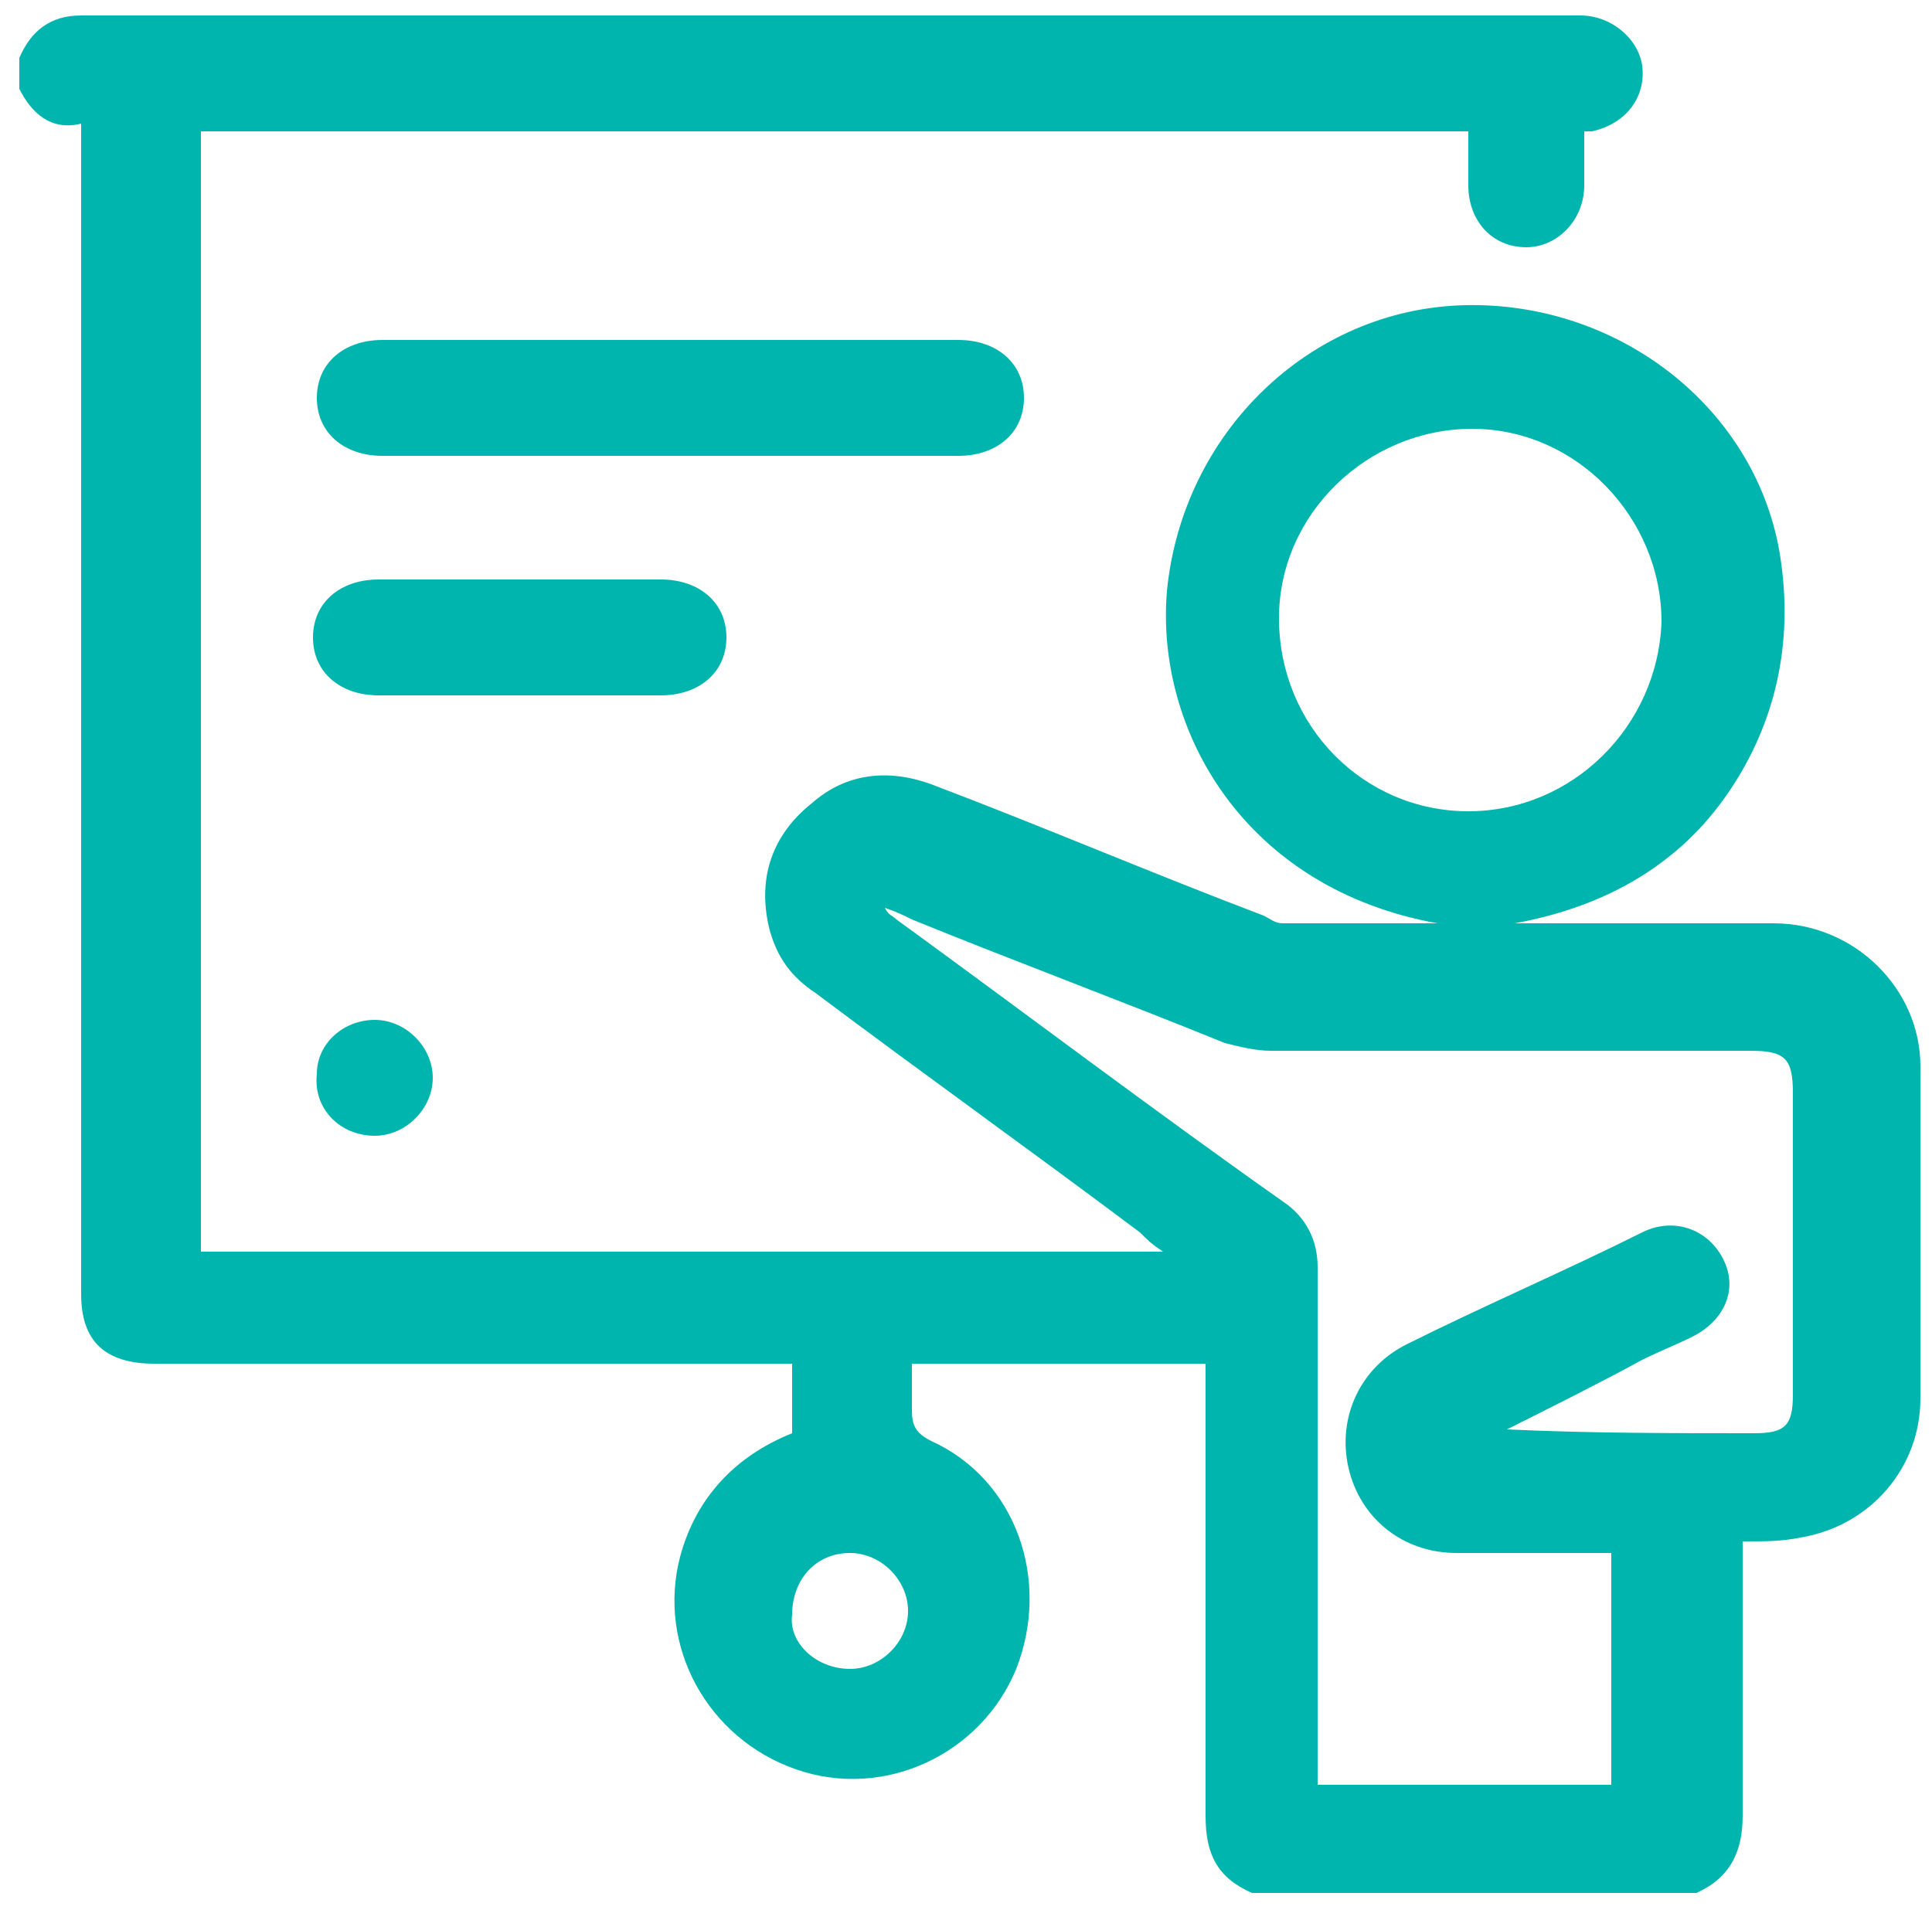 <?xml version="1.0" encoding="utf-8"?>
<!-- Generator: Adobe Illustrator 27.8.1, SVG Export Plug-In . SVG Version: 6.00 Build 0)  -->
<svg version="1.1" id="Camada_1" xmlns="http://www.w3.org/2000/svg" xmlns:xlink="http://www.w3.org/1999/xlink" x="0px" y="0px"
	 viewBox="0 0 50 49.7" style="enable-background:new 0 0 50 49.7;" xml:space="preserve">
<style type="text/css">
	.st0{fill:#00B5AD;}
</style>
<g>
	<path class="st0" d="M0.5,2.3c0-0.2,0-0.5,0-0.8c0.3-0.7,0.8-1.1,1.6-1.1c12.9,0,25.9,0,38.8,0c0.8,0,1.5,0.6,1.6,1.3
		c0.1,0.8-0.4,1.5-1.3,1.7c-0.1,0-0.2,0-0.2,0c0,0.5,0,1,0,1.4c0,0.9-0.7,1.6-1.5,1.6c-0.9,0-1.5-0.7-1.5-1.6c0-0.5,0-0.9,0-1.4
		c-11,0-21.9,0-32.8,0c0,9.7,0,19.3,0,29c8.3,0,16.5,0,24.9,0c-0.3-0.2-0.4-0.3-0.6-0.5c-2.8-2.1-5.6-4.1-8.4-6.2
		c-0.6-0.4-1-0.9-1.2-1.7c-0.3-1.3,0.1-2.4,1.1-3.2c0.9-0.8,2-0.9,3.1-0.5c2.9,1.1,5.7,2.3,8.6,3.4c0.2,0.1,0.3,0.2,0.5,0.2
		c1.3,0,2.7,0,4,0c-5-0.9-7.3-5-7-8.6c0.4-4.1,3.7-7.3,7.7-7.4c4.1-0.1,7.7,2.8,8.2,6.7c0.3,2.2-0.2,4.3-1.5,6.1
		c-1.3,1.8-3.2,2.8-5.4,3.2c0.2,0,0.4,0,0.6,0c2,0,4,0,6.1,0c2.1,0,3.8,1.7,3.8,3.7c0,2.9,0,5.7,0,8.6c0,1.8-1.3,3.3-3.1,3.6
		c-0.5,0.1-0.9,0.1-1.5,0.1c0,0.2,0,0.3,0,0.5c0,2.2,0,4.4,0,6.6c0,0.9-0.3,1.6-1.2,2c-3.8,0-7.6,0-11.5,0c-0.9-0.4-1.2-1-1.2-2
		c0-3.7,0-7.5,0-11.2c0-0.2,0-0.4,0-0.5c-2.6,0-5.1,0-7.6,0c0,0.4,0,0.8,0,1.2c0,0.4,0.1,0.6,0.5,0.8c2.2,1,3.1,3.6,2.2,5.9
		c-0.9,2.2-3.4,3.4-5.7,2.6c-2.3-0.8-3.6-3.2-3-5.5c0.4-1.5,1.4-2.6,2.9-3.2c0-0.6,0-1.2,0-1.8c-0.2,0-0.4,0-0.6,0
		c-5.3,0-10.6,0-15.9,0c-1.3,0-1.9-0.6-1.9-1.8c0-9.9,0-19.8,0-29.7c0-0.2,0-0.4,0-0.6C1.3,3.4,0.8,2.9,0.5,2.3z M39,37
		C39,37,39,37,39,37c2.1,0.1,4.3,0.1,6.4,0.1c0.8,0,1-0.2,1-1c0-2.6,0-5.2,0-7.8c0-0.9-0.2-1.1-1.1-1.1c-4.1,0-8.2,0-12.4,0
		c-0.4,0-0.8-0.1-1.2-0.2c-2.7-1.1-5.4-2.1-8.1-3.2c-0.2-0.1-0.4-0.2-0.7-0.3c0.1,0.2,0.2,0.2,0.3,0.3c3.3,2.4,6.6,4.9,10,7.3
		c0.6,0.4,0.9,1,0.9,1.7c0,4.3,0,8.6,0,12.9c0,0.2,0,0.4,0,0.5c2.6,0,5.1,0,7.6,0c0-2,0-4,0-6c-0.1,0-0.1,0-0.1,0
		c-1.3,0-2.6,0-3.9,0c-1.4,0-2.5-0.9-2.8-2.2c-0.3-1.3,0.3-2.6,1.5-3.2c2-1,4.1-1.9,6.1-2.9c0.8-0.4,1.7-0.1,2.1,0.7
		c0.4,0.8,0,1.6-0.8,2c-0.4,0.2-0.9,0.4-1.3,0.6C41.4,35.8,40.2,36.4,39,37z M43,16.1c0-2.7-2.2-5-4.9-5c-2.7,0-5,2.2-5,4.9
		c0,2.8,2.2,5,4.9,5C40.7,21,42.9,18.8,43,16.1z M22,43.2c0.8,0,1.5-0.7,1.5-1.5c0-0.8-0.7-1.5-1.5-1.5c-0.9,0-1.5,0.7-1.5,1.6
		C20.4,42.5,21.1,43.2,22,43.2z"/>
	<path class="st0" d="M17.4,8.8c2.5,0,4.9,0,7.4,0c1,0,1.7,0.6,1.7,1.5s-0.7,1.5-1.7,1.5c-5,0-10,0-14.9,0c-1,0-1.7-0.6-1.7-1.5
		s0.7-1.5,1.7-1.5C12.4,8.8,14.9,8.8,17.4,8.8z"/>
	<path class="st0" d="M13.5,18c-1.2,0-2.4,0-3.7,0c-1,0-1.7-0.6-1.7-1.5c0-0.9,0.7-1.5,1.7-1.5c2.4,0,4.9,0,7.3,0
		c1,0,1.7,0.6,1.7,1.5c0,0.9-0.7,1.5-1.7,1.5C15.9,18,14.7,18,13.5,18z"/>
	<path class="st0" d="M9.7,26.4c0.8,0,1.5,0.7,1.5,1.5c0,0.8-0.7,1.5-1.5,1.5c-0.9,0-1.6-0.7-1.5-1.6C8.2,27,8.9,26.4,9.7,26.4z"/>
</g>
</svg>
